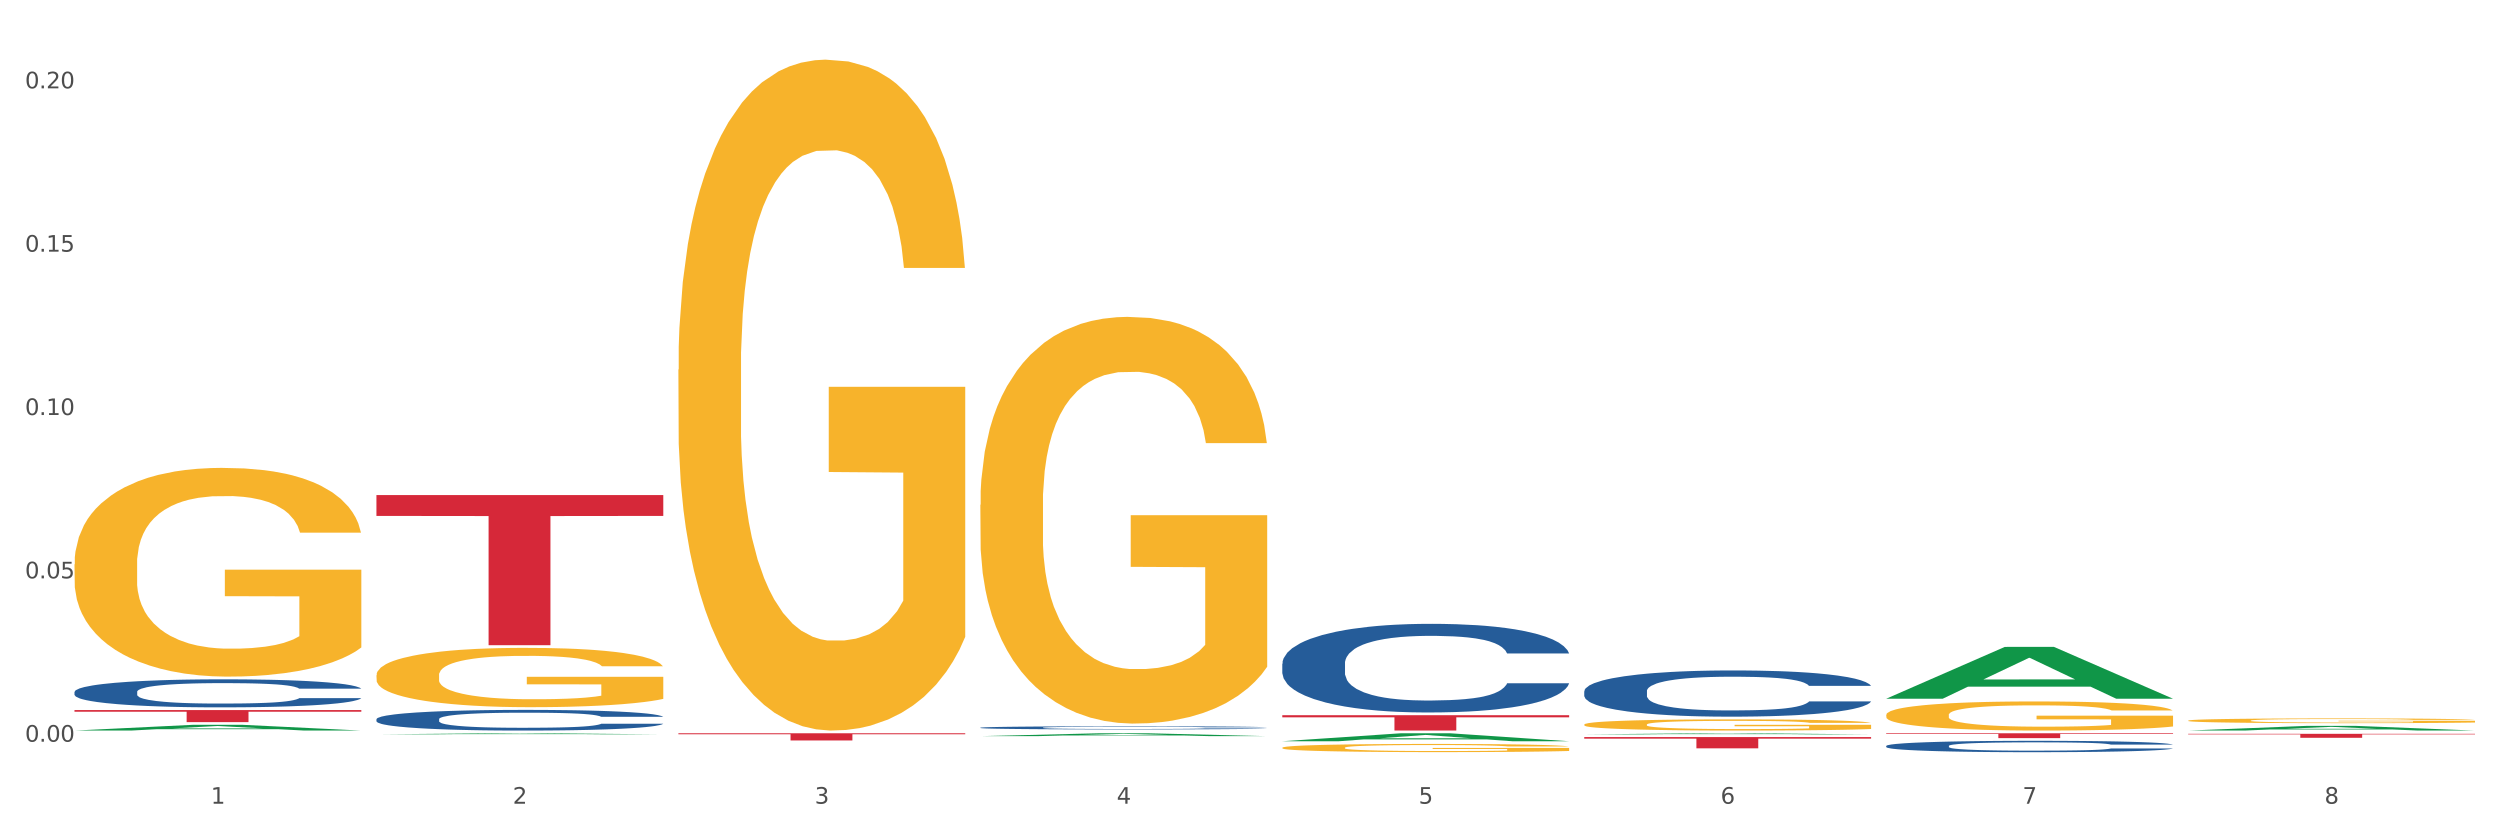 <?xml version="1.0" encoding="utf-8" standalone="no"?>
<!DOCTYPE svg PUBLIC "-//W3C//DTD SVG 1.1//EN"
  "http://www.w3.org/Graphics/SVG/1.1/DTD/svg11.dtd">
<svg xmlns:xlink="http://www.w3.org/1999/xlink" width="1080pt" height="360pt" viewBox="0 0 1080 360" xmlns="http://www.w3.org/2000/svg" version="1.1">
 <rect x="0" y="0" width="1080" height="360" fill="#333333" stroke="none"/>
 <defs>
  <style type="text/css">*{stroke-linejoin: round; stroke-linecap: butt}</style>
 </defs>
 <g id="figure_1">
  <g id="patch_1">
   <path d="M 0 360 
L 1080 360 
L 1080 0 
L 0 0 
z
" style="fill: #ffffff; stroke: #ffffff; stroke-linejoin: miter"/>
  </g>
  <g id="axes_1">
   <g id="matplotlib.axis_1">
    <g id="xtick_1">
     <g id="text_1">
      <!-- 1 -->
      <g style="fill: #4d4d4d" transform="translate(91.082 347.204) scale(0.096 -0.096)">
       <defs>
        <path id="DejaVuSans-31" d="M 794 531 
L 1825 531 
L 1825 4091 
L 703 3866 
L 703 4441 
L 1819 4666 
L 2450 4666 
L 2450 531 
L 3481 531 
L 3481 0 
L 794 0 
L 794 531 
z
" transform="scale(0.016)"/>
       </defs>
       <use xlink:href="#DejaVuSans-31"/>
      </g>
     </g>
    </g>
    <g id="xtick_2">
     <g id="text_2">
      <!-- 2 -->
      <g style="fill: #4d4d4d" transform="translate(221.525 347.204) scale(0.096 -0.096)">
       <defs>
        <path id="DejaVuSans-32" d="M 1228 531 
L 3431 531 
L 3431 0 
L 469 0 
L 469 531 
Q 828 903 1448 1529 
Q 2069 2156 2228 2338 
Q 2531 2678 2651 2914 
Q 2772 3150 2772 3378 
Q 2772 3750 2511 3984 
Q 2250 4219 1831 4219 
Q 1534 4219 1204 4116 
Q 875 4013 500 3803 
L 500 4441 
Q 881 4594 1212 4672 
Q 1544 4750 1819 4750 
Q 2544 4750 2975 4387 
Q 3406 4025 3406 3419 
Q 3406 3131 3298 2873 
Q 3191 2616 2906 2266 
Q 2828 2175 2409 1742 
Q 1991 1309 1228 531 
z
" transform="scale(0.016)"/>
       </defs>
       <use xlink:href="#DejaVuSans-32"/>
      </g>
     </g>
    </g>
    <g id="xtick_3">
     <g id="text_3">
      <!-- 3 -->
      <g style="fill: #4d4d4d" transform="translate(351.968 347.204) scale(0.096 -0.096)">
       <defs>
        <path id="DejaVuSans-33" d="M 2597 2516 
Q 3050 2419 3304 2112 
Q 3559 1806 3559 1356 
Q 3559 666 3084 287 
Q 2609 -91 1734 -91 
Q 1441 -91 1130 -33 
Q 819 25 488 141 
L 488 750 
Q 750 597 1062 519 
Q 1375 441 1716 441 
Q 2309 441 2620 675 
Q 2931 909 2931 1356 
Q 2931 1769 2642 2001 
Q 2353 2234 1838 2234 
L 1294 2234 
L 1294 2753 
L 1863 2753 
Q 2328 2753 2575 2939 
Q 2822 3125 2822 3475 
Q 2822 3834 2567 4026 
Q 2313 4219 1838 4219 
Q 1578 4219 1281 4162 
Q 984 4106 628 3988 
L 628 4550 
Q 988 4650 1302 4700 
Q 1616 4750 1894 4750 
Q 2613 4750 3031 4423 
Q 3450 4097 3450 3541 
Q 3450 3153 3228 2886 
Q 3006 2619 2597 2516 
z
" transform="scale(0.016)"/>
       </defs>
       <use xlink:href="#DejaVuSans-33"/>
      </g>
     </g>
    </g>
    <g id="xtick_4">
     <g id="text_4">
      <!-- 4 -->
      <g style="fill: #4d4d4d" transform="translate(482.412 347.204) scale(0.096 -0.096)">
       <defs>
        <path id="DejaVuSans-34" d="M 2419 4116 
L 825 1625 
L 2419 1625 
L 2419 4116 
z
M 2253 4666 
L 3047 4666 
L 3047 1625 
L 3713 1625 
L 3713 1100 
L 3047 1100 
L 3047 0 
L 2419 0 
L 2419 1100 
L 313 1100 
L 313 1709 
L 2253 4666 
z
" transform="scale(0.016)"/>
       </defs>
       <use xlink:href="#DejaVuSans-34"/>
      </g>
     </g>
    </g>
    <g id="xtick_5">
     <g id="text_5">
      <!-- 5 -->
      <g style="fill: #4d4d4d" transform="translate(612.855 347.204) scale(0.096 -0.096)">
       <defs>
        <path id="DejaVuSans-35" d="M 691 4666 
L 3169 4666 
L 3169 4134 
L 1269 4134 
L 1269 2991 
Q 1406 3038 1543 3061 
Q 1681 3084 1819 3084 
Q 2600 3084 3056 2656 
Q 3513 2228 3513 1497 
Q 3513 744 3044 326 
Q 2575 -91 1722 -91 
Q 1428 -91 1123 -41 
Q 819 9 494 109 
L 494 744 
Q 775 591 1075 516 
Q 1375 441 1709 441 
Q 2250 441 2565 725 
Q 2881 1009 2881 1497 
Q 2881 1984 2565 2268 
Q 2250 2553 1709 2553 
Q 1456 2553 1204 2497 
Q 953 2441 691 2322 
L 691 4666 
z
" transform="scale(0.016)"/>
       </defs>
       <use xlink:href="#DejaVuSans-35"/>
      </g>
     </g>
    </g>
    <g id="xtick_6">
     <g id="text_6">
      <!-- 6 -->
      <g style="fill: #4d4d4d" transform="translate(743.299 347.204) scale(0.096 -0.096)">
       <defs>
        <path id="DejaVuSans-36" d="M 2113 2584 
Q 1688 2584 1439 2293 
Q 1191 2003 1191 1497 
Q 1191 994 1439 701 
Q 1688 409 2113 409 
Q 2538 409 2786 701 
Q 3034 994 3034 1497 
Q 3034 2003 2786 2293 
Q 2538 2584 2113 2584 
z
M 3366 4563 
L 3366 3988 
Q 3128 4100 2886 4159 
Q 2644 4219 2406 4219 
Q 1781 4219 1451 3797 
Q 1122 3375 1075 2522 
Q 1259 2794 1537 2939 
Q 1816 3084 2150 3084 
Q 2853 3084 3261 2657 
Q 3669 2231 3669 1497 
Q 3669 778 3244 343 
Q 2819 -91 2113 -91 
Q 1303 -91 875 529 
Q 447 1150 447 2328 
Q 447 3434 972 4092 
Q 1497 4750 2381 4750 
Q 2619 4750 2861 4703 
Q 3103 4656 3366 4563 
z
" transform="scale(0.016)"/>
       </defs>
       <use xlink:href="#DejaVuSans-36"/>
      </g>
     </g>
    </g>
    <g id="xtick_7">
     <g id="text_7">
      <!-- 7 -->
      <g style="fill: #4d4d4d" transform="translate(873.742 347.204) scale(0.096 -0.096)">
       <defs>
        <path id="DejaVuSans-37" d="M 525 4666 
L 3525 4666 
L 3525 4397 
L 1831 0 
L 1172 0 
L 2766 4134 
L 525 4134 
L 525 4666 
z
" transform="scale(0.016)"/>
       </defs>
       <use xlink:href="#DejaVuSans-37"/>
      </g>
     </g>
    </g>
    <g id="xtick_8">
     <g id="text_8">
      <!-- 8 -->
      <g style="fill: #4d4d4d" transform="translate(1004.185 347.204) scale(0.096 -0.096)">
       <defs>
        <path id="DejaVuSans-38" d="M 2034 2216 
Q 1584 2216 1326 1975 
Q 1069 1734 1069 1313 
Q 1069 891 1326 650 
Q 1584 409 2034 409 
Q 2484 409 2743 651 
Q 3003 894 3003 1313 
Q 3003 1734 2745 1975 
Q 2488 2216 2034 2216 
z
M 1403 2484 
Q 997 2584 770 2862 
Q 544 3141 544 3541 
Q 544 4100 942 4425 
Q 1341 4750 2034 4750 
Q 2731 4750 3128 4425 
Q 3525 4100 3525 3541 
Q 3525 3141 3298 2862 
Q 3072 2584 2669 2484 
Q 3125 2378 3379 2068 
Q 3634 1759 3634 1313 
Q 3634 634 3220 271 
Q 2806 -91 2034 -91 
Q 1263 -91 848 271 
Q 434 634 434 1313 
Q 434 1759 690 2068 
Q 947 2378 1403 2484 
z
M 1172 3481 
Q 1172 3119 1398 2916 
Q 1625 2713 2034 2713 
Q 2441 2713 2670 2916 
Q 2900 3119 2900 3481 
Q 2900 3844 2670 4047 
Q 2441 4250 2034 4250 
Q 1625 4250 1398 4047 
Q 1172 3844 1172 3481 
z
" transform="scale(0.016)"/>
       </defs>
       <use xlink:href="#DejaVuSans-38"/>
      </g>
     </g>
    </g>
    <g id="xtick_9"/>
    <g id="xtick_10"/>
    <g id="xtick_11"/>
    <g id="xtick_12"/>
    <g id="xtick_13"/>
    <g id="xtick_14"/>
    <g id="xtick_15"/>
   </g>
   <g id="matplotlib.axis_2">
    <g id="ytick_1">
     <g id="text_9">
      <!-- 0.00 -->
      <g style="fill: #4d4d4d" transform="translate(10.8 320.417) scale(0.096 -0.096)">
       <defs>
        <path id="DejaVuSans-30" d="M 2034 4250 
Q 1547 4250 1301 3770 
Q 1056 3291 1056 2328 
Q 1056 1369 1301 889 
Q 1547 409 2034 409 
Q 2525 409 2770 889 
Q 3016 1369 3016 2328 
Q 3016 3291 2770 3770 
Q 2525 4250 2034 4250 
z
M 2034 4750 
Q 2819 4750 3233 4129 
Q 3647 3509 3647 2328 
Q 3647 1150 3233 529 
Q 2819 -91 2034 -91 
Q 1250 -91 836 529 
Q 422 1150 422 2328 
Q 422 3509 836 4129 
Q 1250 4750 2034 4750 
z
" transform="scale(0.016)"/>
        <path id="DejaVuSans-2e" d="M 684 794 
L 1344 794 
L 1344 0 
L 684 0 
L 684 794 
z
" transform="scale(0.016)"/>
       </defs>
       <use xlink:href="#DejaVuSans-30"/>
       <use xlink:href="#DejaVuSans-2e" transform="translate(63.623 0)"/>
       <use xlink:href="#DejaVuSans-30" transform="translate(95.41 0)"/>
       <use xlink:href="#DejaVuSans-30" transform="translate(159.033 0)"/>
      </g>
     </g>
    </g>
    <g id="ytick_2">
     <g id="text_10">
      <!-- 0.05 -->
      <g style="fill: #4d4d4d" transform="translate(10.8 249.854) scale(0.096 -0.096)">
       <use xlink:href="#DejaVuSans-30"/>
       <use xlink:href="#DejaVuSans-2e" transform="translate(63.623 0)"/>
       <use xlink:href="#DejaVuSans-30" transform="translate(95.41 0)"/>
       <use xlink:href="#DejaVuSans-35" transform="translate(159.033 0)"/>
      </g>
     </g>
    </g>
    <g id="ytick_3">
     <g id="text_11">
      <!-- 0.10 -->
      <g style="fill: #4d4d4d" transform="translate(10.8 179.292) scale(0.096 -0.096)">
       <use xlink:href="#DejaVuSans-30"/>
       <use xlink:href="#DejaVuSans-2e" transform="translate(63.623 0)"/>
       <use xlink:href="#DejaVuSans-31" transform="translate(95.41 0)"/>
       <use xlink:href="#DejaVuSans-30" transform="translate(159.033 0)"/>
      </g>
     </g>
    </g>
    <g id="ytick_4">
     <g id="text_12">
      <!-- 0.15 -->
      <g style="fill: #4d4d4d" transform="translate(10.8 108.73) scale(0.096 -0.096)">
       <use xlink:href="#DejaVuSans-30"/>
       <use xlink:href="#DejaVuSans-2e" transform="translate(63.623 0)"/>
       <use xlink:href="#DejaVuSans-31" transform="translate(95.41 0)"/>
       <use xlink:href="#DejaVuSans-35" transform="translate(159.033 0)"/>
      </g>
     </g>
    </g>
    <g id="ytick_5">
     <g id="text_13">
      <!-- 0.20 -->
      <g style="fill: #4d4d4d" transform="translate(10.8 38.168) scale(0.096 -0.096)">
       <use xlink:href="#DejaVuSans-30"/>
       <use xlink:href="#DejaVuSans-2e" transform="translate(63.623 0)"/>
       <use xlink:href="#DejaVuSans-32" transform="translate(95.41 0)"/>
       <use xlink:href="#DejaVuSans-30" transform="translate(159.033 0)"/>
      </g>
     </g>
    </g>
    <g id="ytick_6"/>
    <g id="ytick_7"/>
    <g id="ytick_8"/>
    <g id="ytick_9"/>
   </g>
   <g id="PolyCollection_1">
    <path d="M 32.175 315.601 
L 32.303 315.598 
L 83.404 313.115 
L 104.611 313.113 
L 156.096 315.605 
L 131.567 315.605 
L 120.453 315.025 
L 67.691 315.025 
L 67.307 315.034 
L 56.576 315.605 
L 32.175 315.605 
L 32.175 315.601 
L 74.334 314.679 
L 113.81 314.676 
L 94.263 313.644 
L 94.008 313.64 
L 93.752 313.647 
L 74.206 314.676 
L 74.334 314.679 
L 32.175 315.601 
z
" clip-path="url(#p2142bca20d)" style="fill: #109648"/>
    <path d="M 684.392 318.425 
L 808.313 318.425 
L 808.313 319.099 
L 759.567 319.104 
L 759.567 323.277 
L 732.845 323.277 
L 732.845 319.104 
L 684.392 319.099 
L 684.392 318.429 
L 684.392 318.425 
z
" clip-path="url(#p2142bca20d)" style="fill: #d62839"/>
    <path d="M 553.949 308.956 
L 677.87 308.956 
L 677.87 309.88 
L 629.124 309.887 
L 629.124 315.605 
L 602.401 315.605 
L 602.401 309.887 
L 553.949 309.88 
L 553.949 308.963 
L 553.949 308.956 
z
" clip-path="url(#p2142bca20d)" style="fill: #d62839"/>
    <path d="M 293.062 316.769 
L 416.983 316.769 
L 416.983 317.2 
L 368.237 317.203 
L 368.237 319.867 
L 341.514 319.867 
L 341.514 317.203 
L 293.062 317.2 
L 293.062 316.772 
L 293.062 316.769 
z
" clip-path="url(#p2142bca20d)" style="fill: #d62839"/>
    <path d="M 162.618 213.86 
L 286.54 213.86 
L 286.54 222.873 
L 237.793 222.934 
L 237.793 278.714 
L 211.071 278.714 
L 211.071 222.934 
L 162.618 222.873 
L 162.618 213.921 
L 162.618 213.86 
z
" clip-path="url(#p2142bca20d)" style="fill: #d62839"/>
    <path d="M 162.618 291.721 
L 162.765 291.698 
L 162.765 290.855 
L 163.057 290.13 
L 164.52 288.374 
L 166.715 286.923 
L 168.324 286.151 
L 169.934 285.519 
L 171.836 284.887 
L 174.177 284.232 
L 178.419 283.272 
L 181.053 282.781 
L 184.272 282.266 
L 190.124 281.517 
L 194.367 281.095 
L 198.756 280.744 
L 205.925 280.323 
L 210.607 280.136 
L 215.581 279.995 
L 221.58 279.902 
L 226.115 279.878 
L 236.064 279.949 
L 244.55 280.159 
L 248.646 280.323 
L 253.913 280.604 
L 256.693 280.791 
L 261.229 281.166 
L 265.91 281.657 
L 269.129 282.078 
L 273.957 282.874 
L 277.615 283.67 
L 280.98 284.653 
L 282.736 285.332 
L 284.052 285.964 
L 285.223 286.689 
L 286.393 287.836 
L 260.058 287.836 
L 259.034 287.017 
L 257.425 286.245 
L 255.084 285.496 
L 253.036 285.027 
L 249.524 284.442 
L 246.305 284.068 
L 242.94 283.787 
L 238.844 283.553 
L 235.625 283.436 
L 231.09 283.342 
L 222.165 283.366 
L 216.166 283.553 
L 212.07 283.787 
L 209.436 283.998 
L 207.095 284.232 
L 204.462 284.559 
L 201.389 285.051 
L 199.195 285.496 
L 197 286.057 
L 195.245 286.619 
L 193.635 287.274 
L 192.319 287.977 
L 191.294 288.702 
L 190.417 289.591 
L 189.685 291.066 
L 189.685 294.273 
L 189.978 294.998 
L 190.709 295.958 
L 191.587 296.683 
L 193.05 297.549 
L 194.367 298.134 
L 196.854 298.977 
L 199.634 299.679 
L 201.828 300.124 
L 204.023 300.498 
L 207.827 301.013 
L 212.07 301.434 
L 215.727 301.692 
L 220.702 301.926 
L 224.067 302.02 
L 226.993 302.066 
L 234.162 302.066 
L 239.283 301.996 
L 244.989 301.832 
L 249.378 301.622 
L 253.036 301.364 
L 257.132 300.943 
L 259.766 300.545 
L 259.766 295.653 
L 227.578 295.63 
L 227.578 292.377 
L 286.54 292.377 
L 286.54 301.926 
L 284.052 302.417 
L 281.273 302.862 
L 278.346 303.26 
L 273.957 303.752 
L 268.69 304.22 
L 264.008 304.547 
L 259.034 304.828 
L 253.182 305.086 
L 245.574 305.32 
L 240.892 305.413 
L 235.04 305.484 
L 228.164 305.507 
L 222.165 305.46 
L 216.313 305.343 
L 210.168 305.132 
L 204.169 304.828 
L 199.634 304.524 
L 195.098 304.149 
L 190.27 303.658 
L 186.466 303.19 
L 183.54 302.769 
L 180.321 302.23 
L 176.81 301.528 
L 174.177 300.896 
L 171.836 300.241 
L 169.348 299.398 
L 167.593 298.673 
L 165.837 297.76 
L 164.813 297.081 
L 163.643 296.028 
L 162.765 294.553 
L 162.618 291.721 
z
" clip-path="url(#p2142bca20d)" style="fill: #f7b32b"/>
    <path d="M 32.175 298.908 
L 32.321 298.897 
L 32.321 298.587 
L 32.761 298.167 
L 34.372 297.392 
L 36.423 296.806 
L 39.938 296.121 
L 41.843 295.833 
L 44.333 295.512 
L 49.46 294.992 
L 55.319 294.55 
L 59.42 294.307 
L 62.496 294.152 
L 69.381 293.875 
L 73.336 293.754 
L 77.437 293.654 
L 80.953 293.588 
L 86.812 293.51 
L 91.499 293.477 
L 96.919 293.466 
L 101.46 293.477 
L 107.465 293.521 
L 116.254 293.654 
L 119.623 293.731 
L 124.164 293.864 
L 128.851 294.041 
L 132.66 294.218 
L 137.054 294.473 
L 141.595 294.804 
L 145.989 295.225 
L 149.065 295.612 
L 151.555 296.021 
L 153.753 296.519 
L 155.364 297.061 
L 156.096 297.514 
L 129.291 297.514 
L 128.558 297.105 
L 127.093 296.662 
L 125.629 296.364 
L 124.017 296.121 
L 121.527 295.844 
L 119.33 295.667 
L 115.668 295.457 
L 112.299 295.324 
L 109.516 295.247 
L 106.147 295.18 
L 98.969 295.114 
L 93.843 295.114 
L 90.62 295.136 
L 86.665 295.191 
L 83.296 295.269 
L 79.341 295.402 
L 76.265 295.545 
L 73.189 295.733 
L 71.431 295.866 
L 68.795 296.109 
L 67.037 296.309 
L 64.693 296.651 
L 63.375 296.895 
L 61.031 297.525 
L 60.006 297.99 
L 59.567 298.31 
L 59.274 298.664 
L 59.274 300.39 
L 60.152 301.164 
L 60.885 301.496 
L 62.057 301.872 
L 64.254 302.359 
L 67.476 302.834 
L 70.845 303.177 
L 73.629 303.387 
L 76.265 303.542 
L 78.902 303.664 
L 82.124 303.774 
L 84.761 303.841 
L 88.716 303.907 
L 93.403 303.94 
L 97.065 303.94 
L 104.536 303.885 
L 107.905 303.83 
L 111.127 303.752 
L 114.643 303.631 
L 117.426 303.498 
L 119.037 303.398 
L 121.674 303.188 
L 123.724 302.967 
L 125.482 302.713 
L 126.654 302.491 
L 127.972 302.16 
L 128.998 301.783 
L 129.291 301.584 
L 156.096 301.584 
L 155.51 301.983 
L 154.485 302.37 
L 152.434 302.89 
L 150.823 303.188 
L 148.333 303.553 
L 145.696 303.863 
L 142.034 304.206 
L 138.665 304.46 
L 135.15 304.681 
L 131.341 304.88 
L 124.457 305.157 
L 121.967 305.234 
L 116.693 305.367 
L 112.592 305.445 
L 106.586 305.522 
L 100.434 305.566 
L 93.989 305.577 
L 88.276 305.555 
L 81.978 305.489 
L 78.023 305.422 
L 73.629 305.323 
L 68.502 305.168 
L 63.668 304.98 
L 59.127 304.759 
L 54.879 304.504 
L 50.924 304.217 
L 45.798 303.741 
L 41.989 303.277 
L 39.206 302.845 
L 37.302 302.48 
L 35.398 302.016 
L 34.372 301.695 
L 32.761 300.921 
L 32.175 300.202 
L 32.175 298.908 
z
" clip-path="url(#p2142bca20d)" style="fill: #255c99"/>
    <path d="M 162.618 310.685 
L 162.765 310.677 
L 162.765 310.449 
L 163.204 310.139 
L 164.816 309.567 
L 166.866 309.135 
L 170.382 308.629 
L 172.286 308.417 
L 174.776 308.18 
L 179.903 307.797 
L 185.762 307.471 
L 189.863 307.291 
L 192.94 307.177 
L 199.824 306.973 
L 203.779 306.883 
L 207.88 306.81 
L 211.396 306.761 
L 217.255 306.704 
L 221.942 306.679 
L 227.362 306.671 
L 231.903 306.679 
L 237.909 306.712 
L 246.697 306.81 
L 250.066 306.867 
L 254.607 306.965 
L 259.295 307.095 
L 263.103 307.226 
L 267.497 307.413 
L 272.038 307.658 
L 276.433 307.968 
L 279.509 308.254 
L 281.999 308.556 
L 284.196 308.923 
L 285.807 309.323 
L 286.54 309.657 
L 259.734 309.657 
L 259.002 309.355 
L 257.537 309.029 
L 256.072 308.809 
L 254.461 308.629 
L 251.971 308.425 
L 249.773 308.295 
L 246.111 308.14 
L 242.742 308.042 
L 239.959 307.985 
L 236.59 307.936 
L 229.413 307.887 
L 224.286 307.887 
L 221.064 307.903 
L 217.109 307.944 
L 213.74 308.001 
L 209.785 308.099 
L 206.709 308.205 
L 203.633 308.344 
L 201.875 308.442 
L 199.238 308.621 
L 197.48 308.768 
L 195.137 309.021 
L 193.818 309.2 
L 191.475 309.665 
L 190.449 310.008 
L 190.01 310.245 
L 189.717 310.506 
L 189.717 311.779 
L 190.596 312.35 
L 191.328 312.595 
L 192.5 312.872 
L 194.697 313.231 
L 197.92 313.582 
L 201.289 313.835 
L 204.072 313.99 
L 206.709 314.104 
L 209.345 314.194 
L 212.568 314.275 
L 215.204 314.324 
L 219.159 314.373 
L 223.847 314.398 
L 227.509 314.398 
L 234.979 314.357 
L 238.348 314.316 
L 241.571 314.259 
L 245.086 314.169 
L 247.869 314.071 
L 249.48 313.998 
L 252.117 313.843 
L 254.168 313.68 
L 255.926 313.492 
L 257.097 313.329 
L 258.416 313.084 
L 259.441 312.807 
L 259.734 312.66 
L 286.54 312.66 
L 285.954 312.954 
L 284.928 313.239 
L 282.878 313.623 
L 281.266 313.843 
L 278.776 314.112 
L 276.14 314.341 
L 272.478 314.593 
L 269.109 314.781 
L 265.593 314.944 
L 261.785 315.091 
L 254.9 315.295 
L 252.41 315.352 
L 247.137 315.45 
L 243.035 315.507 
L 237.03 315.564 
L 230.878 315.597 
L 224.433 315.605 
L 218.72 315.589 
L 212.421 315.54 
L 208.466 315.491 
L 204.072 315.418 
L 198.945 315.303 
L 194.111 315.165 
L 189.571 315.001 
L 185.323 314.814 
L 181.368 314.602 
L 176.241 314.251 
L 172.432 313.908 
L 169.649 313.59 
L 167.745 313.321 
L 165.841 312.978 
L 164.816 312.741 
L 163.204 312.17 
L 162.618 311.64 
L 162.618 310.685 
z
" clip-path="url(#p2142bca20d)" style="fill: #255c99"/>
    <path d="M 423.505 314.361 
L 423.652 314.36 
L 423.652 314.326 
L 424.091 314.279 
L 425.702 314.192 
L 427.753 314.127 
L 431.269 314.05 
L 433.173 314.018 
L 435.663 313.982 
L 440.79 313.924 
L 446.649 313.875 
L 450.75 313.848 
L 453.826 313.831 
L 460.711 313.8 
L 464.666 313.786 
L 468.767 313.775 
L 472.283 313.768 
L 478.142 313.759 
L 482.829 313.755 
L 488.249 313.754 
L 492.79 313.755 
L 498.795 313.76 
L 507.584 313.775 
L 510.953 313.784 
L 515.494 313.798 
L 520.181 313.818 
L 523.99 313.838 
L 528.384 313.866 
L 532.925 313.903 
L 537.319 313.95 
L 540.395 313.993 
L 542.886 314.039 
L 545.083 314.095 
L 546.694 314.155 
L 547.426 314.206 
L 520.621 314.206 
L 519.888 314.16 
L 518.424 314.111 
L 516.959 314.077 
L 515.348 314.05 
L 512.857 314.019 
L 510.66 314 
L 506.998 313.976 
L 503.629 313.961 
L 500.846 313.953 
L 497.477 313.945 
L 490.3 313.938 
L 485.173 313.938 
L 481.95 313.94 
L 477.995 313.947 
L 474.626 313.955 
L 470.671 313.97 
L 467.595 313.986 
L 464.519 314.007 
L 462.762 314.022 
L 460.125 314.049 
L 458.367 314.071 
L 456.024 314.11 
L 454.705 314.137 
L 452.362 314.207 
L 451.336 314.259 
L 450.897 314.295 
L 450.604 314.334 
L 450.604 314.527 
L 451.483 314.613 
L 452.215 314.65 
L 453.387 314.692 
L 455.584 314.747 
L 458.807 314.8 
L 462.176 314.838 
L 464.959 314.861 
L 467.595 314.879 
L 470.232 314.892 
L 473.455 314.905 
L 476.091 314.912 
L 480.046 314.92 
L 484.733 314.923 
L 488.395 314.923 
L 495.866 314.917 
L 499.235 314.911 
L 502.457 314.902 
L 505.973 314.889 
L 508.756 314.874 
L 510.367 314.863 
L 513.004 314.839 
L 515.055 314.815 
L 516.812 314.786 
L 517.984 314.761 
L 519.302 314.724 
L 520.328 314.682 
L 520.621 314.66 
L 547.426 314.66 
L 546.84 314.705 
L 545.815 314.748 
L 543.764 314.806 
L 542.153 314.839 
L 539.663 314.88 
L 537.026 314.915 
L 533.364 314.953 
L 529.995 314.981 
L 526.48 315.006 
L 522.671 315.028 
L 515.787 315.059 
L 513.297 315.068 
L 508.024 315.083 
L 503.922 315.091 
L 497.917 315.1 
L 491.764 315.105 
L 485.319 315.106 
L 479.607 315.104 
L 473.308 315.096 
L 469.353 315.089 
L 464.959 315.078 
L 459.832 315.06 
L 454.998 315.039 
L 450.457 315.015 
L 446.209 314.986 
L 442.255 314.954 
L 437.128 314.901 
L 433.319 314.849 
L 430.536 314.801 
L 428.632 314.76 
L 426.728 314.708 
L 425.702 314.673 
L 424.091 314.586 
L 423.505 314.506 
L 423.505 314.361 
z
" clip-path="url(#p2142bca20d)" style="fill: #255c99"/>
    <path d="M 553.949 286.703 
L 554.095 286.668 
L 554.095 285.688 
L 554.535 284.359 
L 556.146 281.911 
L 558.196 280.057 
L 561.712 277.889 
L 563.616 276.98 
L 566.106 275.965 
L 571.233 274.322 
L 577.092 272.923 
L 581.194 272.153 
L 584.27 271.663 
L 591.154 270.789 
L 595.109 270.404 
L 599.211 270.09 
L 602.726 269.88 
L 608.585 269.635 
L 613.273 269.53 
L 618.692 269.495 
L 623.233 269.53 
L 629.239 269.67 
L 638.028 270.09 
L 641.397 270.334 
L 645.937 270.754 
L 650.625 271.314 
L 654.433 271.873 
L 658.828 272.678 
L 663.368 273.727 
L 667.763 275.056 
L 670.839 276.28 
L 673.329 277.574 
L 675.526 279.148 
L 677.137 280.862 
L 677.87 282.296 
L 651.064 282.296 
L 650.332 281.002 
L 648.867 279.603 
L 647.402 278.658 
L 645.791 277.889 
L 643.301 277.015 
L 641.104 276.455 
L 637.442 275.791 
L 634.073 275.371 
L 631.289 275.126 
L 627.92 274.916 
L 620.743 274.706 
L 615.616 274.706 
L 612.394 274.776 
L 608.439 274.951 
L 605.07 275.196 
L 601.115 275.616 
L 598.039 276.07 
L 594.963 276.665 
L 593.205 277.085 
L 590.568 277.854 
L 588.811 278.484 
L 586.467 279.568 
L 585.149 280.337 
L 582.805 282.331 
L 581.78 283.8 
L 581.34 284.814 
L 581.047 285.933 
L 581.047 291.389 
L 581.926 293.837 
L 582.658 294.887 
L 583.83 296.076 
L 586.027 297.615 
L 589.25 299.119 
L 592.619 300.203 
L 595.402 300.867 
L 598.039 301.357 
L 600.675 301.742 
L 603.898 302.092 
L 606.535 302.301 
L 610.489 302.511 
L 615.177 302.616 
L 618.839 302.616 
L 626.309 302.441 
L 629.678 302.266 
L 632.901 302.022 
L 636.416 301.637 
L 639.199 301.217 
L 640.811 300.902 
L 643.447 300.238 
L 645.498 299.538 
L 647.256 298.734 
L 648.428 298.034 
L 649.746 296.985 
L 650.771 295.796 
L 651.064 295.167 
L 677.87 295.167 
L 677.284 296.426 
L 676.259 297.65 
L 674.208 299.294 
L 672.597 300.238 
L 670.106 301.392 
L 667.47 302.371 
L 663.808 303.456 
L 660.439 304.26 
L 656.923 304.959 
L 653.115 305.589 
L 646.23 306.463 
L 643.74 306.708 
L 638.467 307.128 
L 634.366 307.373 
L 628.36 307.618 
L 622.208 307.757 
L 615.763 307.792 
L 610.05 307.722 
L 603.751 307.513 
L 599.797 307.303 
L 595.402 306.988 
L 590.275 306.498 
L 585.442 305.904 
L 580.901 305.204 
L 576.653 304.4 
L 572.698 303.491 
L 567.571 301.987 
L 563.763 300.518 
L 560.98 299.154 
L 559.075 297.999 
L 557.171 296.531 
L 556.146 295.516 
L 554.535 293.068 
L 553.949 290.795 
L 553.949 286.703 
z
" clip-path="url(#p2142bca20d)" style="fill: #255c99"/>
    <path d="M 684.392 298.603 
L 684.538 298.585 
L 684.538 298.074 
L 684.978 297.381 
L 686.589 296.104 
L 688.64 295.138 
L 692.155 294.007 
L 694.06 293.532 
L 696.55 293.003 
L 701.677 292.146 
L 707.536 291.416 
L 711.637 291.015 
L 714.713 290.76 
L 721.598 290.304 
L 725.553 290.103 
L 729.654 289.939 
L 733.169 289.829 
L 739.029 289.702 
L 743.716 289.647 
L 749.136 289.629 
L 753.677 289.647 
L 759.682 289.72 
L 768.471 289.939 
L 771.84 290.066 
L 776.381 290.285 
L 781.068 290.577 
L 784.877 290.869 
L 789.271 291.289 
L 793.812 291.836 
L 798.206 292.529 
L 801.282 293.168 
L 803.772 293.842 
L 805.97 294.663 
L 807.581 295.557 
L 808.313 296.305 
L 781.508 296.305 
L 780.775 295.63 
L 779.31 294.9 
L 777.846 294.408 
L 776.234 294.007 
L 773.744 293.551 
L 771.547 293.259 
L 767.885 292.912 
L 764.516 292.693 
L 761.733 292.566 
L 758.364 292.456 
L 751.186 292.347 
L 746.06 292.347 
L 742.837 292.383 
L 738.882 292.474 
L 735.513 292.602 
L 731.558 292.821 
L 728.482 293.058 
L 725.406 293.368 
L 723.648 293.587 
L 721.012 293.988 
L 719.254 294.317 
L 716.91 294.882 
L 715.592 295.284 
L 713.248 296.323 
L 712.223 297.089 
L 711.784 297.618 
L 711.491 298.202 
L 711.491 301.048 
L 712.369 302.325 
L 713.102 302.872 
L 714.274 303.492 
L 716.471 304.295 
L 719.693 305.079 
L 723.062 305.645 
L 725.846 305.991 
L 728.482 306.247 
L 731.119 306.447 
L 734.341 306.63 
L 736.978 306.739 
L 740.933 306.849 
L 745.62 306.903 
L 749.282 306.903 
L 756.753 306.812 
L 760.122 306.721 
L 763.344 306.593 
L 766.86 306.392 
L 769.643 306.174 
L 771.254 306.009 
L 773.891 305.663 
L 775.941 305.298 
L 777.699 304.878 
L 778.871 304.514 
L 780.189 303.966 
L 781.215 303.346 
L 781.508 303.018 
L 808.313 303.018 
L 807.727 303.675 
L 806.702 304.313 
L 804.651 305.17 
L 803.04 305.663 
L 800.55 306.265 
L 797.913 306.776 
L 794.251 307.341 
L 790.882 307.761 
L 787.367 308.125 
L 783.558 308.454 
L 776.674 308.91 
L 774.184 309.037 
L 768.91 309.256 
L 764.809 309.384 
L 758.803 309.512 
L 752.651 309.585 
L 746.206 309.603 
L 740.493 309.566 
L 734.195 309.457 
L 730.24 309.348 
L 725.846 309.183 
L 720.719 308.928 
L 715.885 308.618 
L 711.344 308.253 
L 707.096 307.834 
L 703.141 307.359 
L 698.015 306.575 
L 694.206 305.809 
L 691.423 305.097 
L 689.519 304.495 
L 687.615 303.729 
L 686.589 303.2 
L 684.978 301.923 
L 684.392 300.738 
L 684.392 298.603 
z
" clip-path="url(#p2142bca20d)" style="fill: #255c99"/>
    <path d="M 814.835 322.239 
L 814.982 322.235 
L 814.982 322.109 
L 815.421 321.938 
L 817.033 321.623 
L 819.083 321.385 
L 822.599 321.106 
L 824.503 320.99 
L 826.993 320.859 
L 832.12 320.648 
L 837.979 320.468 
L 842.08 320.369 
L 845.157 320.306 
L 852.041 320.194 
L 855.996 320.145 
L 860.097 320.104 
L 863.613 320.077 
L 869.472 320.046 
L 874.159 320.032 
L 879.579 320.028 
L 884.12 320.032 
L 890.126 320.05 
L 898.914 320.104 
L 902.283 320.136 
L 906.824 320.189 
L 911.512 320.261 
L 915.32 320.333 
L 919.714 320.437 
L 924.255 320.572 
L 928.65 320.742 
L 931.726 320.9 
L 934.216 321.066 
L 936.413 321.268 
L 938.024 321.488 
L 938.757 321.673 
L 911.951 321.673 
L 911.219 321.506 
L 909.754 321.327 
L 908.289 321.205 
L 906.678 321.106 
L 904.188 320.994 
L 901.99 320.922 
L 898.328 320.837 
L 894.959 320.783 
L 892.176 320.751 
L 888.807 320.724 
L 881.63 320.697 
L 876.503 320.697 
L 873.28 320.706 
L 869.326 320.729 
L 865.957 320.76 
L 862.002 320.814 
L 858.926 320.873 
L 855.849 320.949 
L 854.092 321.003 
L 851.455 321.102 
L 849.697 321.183 
L 847.354 321.322 
L 846.035 321.421 
L 843.692 321.677 
L 842.666 321.866 
L 842.227 321.996 
L 841.934 322.14 
L 841.934 322.841 
L 842.813 323.156 
L 843.545 323.291 
L 844.717 323.444 
L 846.914 323.642 
L 850.137 323.835 
L 853.506 323.974 
L 856.289 324.06 
L 858.926 324.122 
L 861.562 324.172 
L 864.785 324.217 
L 867.421 324.244 
L 871.376 324.271 
L 876.064 324.284 
L 879.726 324.284 
L 887.196 324.262 
L 890.565 324.239 
L 893.788 324.208 
L 897.303 324.158 
L 900.086 324.104 
L 901.697 324.064 
L 904.334 323.979 
L 906.385 323.889 
L 908.142 323.785 
L 909.314 323.695 
L 910.633 323.561 
L 911.658 323.408 
L 911.951 323.327 
L 938.757 323.327 
L 938.171 323.489 
L 937.145 323.646 
L 935.095 323.857 
L 933.483 323.979 
L 930.993 324.127 
L 928.357 324.253 
L 924.695 324.392 
L 921.326 324.496 
L 917.81 324.585 
L 914.002 324.666 
L 907.117 324.779 
L 904.627 324.81 
L 899.354 324.864 
L 895.252 324.896 
L 889.247 324.927 
L 883.095 324.945 
L 876.65 324.95 
L 870.937 324.941 
L 864.638 324.914 
L 860.683 324.887 
L 856.289 324.846 
L 851.162 324.783 
L 846.328 324.707 
L 841.788 324.617 
L 837.54 324.514 
L 833.585 324.397 
L 828.458 324.203 
L 824.649 324.015 
L 821.866 323.839 
L 819.962 323.691 
L 818.058 323.502 
L 817.033 323.372 
L 815.421 323.057 
L 814.835 322.765 
L 814.835 322.239 
z
" clip-path="url(#p2142bca20d)" style="fill: #255c99"/>
    <path d="M 945.279 311.303 
L 945.425 311.301 
L 945.425 311.233 
L 945.718 311.175 
L 947.181 311.034 
L 949.375 310.917 
L 950.985 310.855 
L 952.594 310.804 
L 954.496 310.753 
L 956.837 310.701 
L 961.08 310.624 
L 963.713 310.584 
L 966.932 310.543 
L 972.784 310.483 
L 977.027 310.449 
L 981.416 310.421 
L 988.585 310.387 
L 993.267 310.372 
L 998.242 310.36 
L 1004.24 310.353 
L 1008.776 310.351 
L 1018.724 310.357 
L 1027.21 310.374 
L 1031.307 310.387 
L 1036.574 310.409 
L 1039.354 310.424 
L 1043.889 310.454 
L 1048.571 310.494 
L 1051.79 310.528 
L 1056.618 310.592 
L 1060.275 310.656 
L 1063.64 310.735 
L 1065.396 310.789 
L 1066.713 310.84 
L 1067.883 310.898 
L 1069.054 310.99 
L 1042.719 310.99 
L 1041.694 310.925 
L 1040.085 310.863 
L 1037.744 310.802 
L 1035.696 310.765 
L 1032.185 310.718 
L 1028.966 310.688 
L 1025.601 310.665 
L 1021.504 310.646 
L 1018.285 310.637 
L 1013.75 310.629 
L 1004.825 310.631 
L 998.827 310.646 
L 994.73 310.665 
L 992.097 310.682 
L 989.756 310.701 
L 987.122 310.727 
L 984.05 310.767 
L 981.855 310.802 
L 979.661 310.848 
L 977.905 310.893 
L 976.296 310.945 
L 974.979 311.002 
L 973.955 311.06 
L 973.077 311.131 
L 972.345 311.25 
L 972.345 311.508 
L 972.638 311.566 
L 973.37 311.643 
L 974.247 311.701 
L 975.71 311.771 
L 977.027 311.818 
L 979.514 311.886 
L 982.294 311.942 
L 984.489 311.978 
L 986.683 312.008 
L 990.487 312.049 
L 994.73 312.083 
L 998.388 312.104 
L 1003.362 312.123 
L 1006.727 312.13 
L 1009.653 312.134 
L 1016.822 312.134 
L 1021.943 312.128 
L 1027.649 312.115 
L 1032.038 312.098 
L 1035.696 312.077 
L 1039.792 312.044 
L 1042.426 312.012 
L 1042.426 311.619 
L 1010.239 311.617 
L 1010.239 311.355 
L 1069.2 311.355 
L 1069.2 312.123 
L 1066.713 312.162 
L 1063.933 312.198 
L 1061.007 312.23 
L 1056.618 312.269 
L 1051.351 312.307 
L 1046.669 312.333 
L 1041.694 312.356 
L 1035.842 312.376 
L 1028.234 312.395 
L 1023.553 312.403 
L 1017.7 312.408 
L 1010.824 312.41 
L 1004.825 312.407 
L 998.973 312.397 
L 992.828 312.38 
L 986.83 312.356 
L 982.294 312.331 
L 977.759 312.301 
L 972.931 312.262 
L 969.127 312.224 
L 966.201 312.19 
L 962.982 312.147 
L 959.47 312.091 
L 956.837 312.04 
L 954.496 311.987 
L 952.009 311.919 
L 950.253 311.861 
L 948.498 311.788 
L 947.473 311.733 
L 946.303 311.649 
L 945.425 311.53 
L 945.279 311.303 
z
" clip-path="url(#p2142bca20d)" style="fill: #f7b32b"/>
    <path d="M 814.835 308.837 
L 814.982 308.826 
L 814.982 308.412 
L 815.274 308.056 
L 816.737 307.194 
L 818.932 306.482 
L 820.541 306.103 
L 822.151 305.792 
L 824.053 305.482 
L 826.394 305.16 
L 830.636 304.689 
L 833.27 304.448 
L 836.489 304.195 
L 842.341 303.828 
L 846.584 303.621 
L 850.973 303.448 
L 858.142 303.242 
L 862.824 303.15 
L 867.798 303.081 
L 873.797 303.035 
L 878.332 303.023 
L 888.281 303.058 
L 896.767 303.161 
L 900.863 303.242 
L 906.13 303.379 
L 908.91 303.471 
L 913.446 303.655 
L 918.127 303.897 
L 921.346 304.103 
L 926.174 304.494 
L 929.832 304.885 
L 933.197 305.367 
L 934.953 305.701 
L 936.269 306.011 
L 937.44 306.367 
L 938.61 306.93 
L 912.275 306.93 
L 911.251 306.528 
L 909.642 306.149 
L 907.301 305.781 
L 905.253 305.551 
L 901.741 305.264 
L 898.522 305.08 
L 895.157 304.942 
L 891.061 304.827 
L 887.842 304.77 
L 883.307 304.724 
L 874.382 304.735 
L 868.383 304.827 
L 864.287 304.942 
L 861.653 305.046 
L 859.312 305.16 
L 856.679 305.321 
L 853.606 305.563 
L 851.412 305.781 
L 849.217 306.057 
L 847.462 306.333 
L 845.852 306.654 
L 844.536 306.999 
L 843.511 307.355 
L 842.634 307.792 
L 841.902 308.516 
L 841.902 310.09 
L 842.195 310.446 
L 842.926 310.917 
L 843.804 311.273 
L 845.267 311.699 
L 846.584 311.986 
L 849.071 312.399 
L 851.851 312.744 
L 854.045 312.962 
L 856.24 313.146 
L 860.044 313.399 
L 864.287 313.606 
L 867.944 313.732 
L 872.919 313.847 
L 876.284 313.893 
L 879.21 313.916 
L 886.379 313.916 
L 891.5 313.882 
L 897.206 313.801 
L 901.595 313.698 
L 905.253 313.571 
L 909.349 313.365 
L 911.983 313.169 
L 911.983 310.768 
L 879.795 310.756 
L 879.795 309.159 
L 938.757 309.159 
L 938.757 313.847 
L 936.269 314.088 
L 933.49 314.307 
L 930.563 314.502 
L 926.174 314.743 
L 920.907 314.973 
L 916.225 315.134 
L 911.251 315.272 
L 905.399 315.398 
L 897.791 315.513 
L 893.109 315.559 
L 887.257 315.594 
L 880.38 315.605 
L 874.382 315.582 
L 868.53 315.525 
L 862.385 315.421 
L 856.386 315.272 
L 851.851 315.123 
L 847.315 314.939 
L 842.487 314.697 
L 838.683 314.468 
L 835.757 314.261 
L 832.538 313.997 
L 829.027 313.652 
L 826.394 313.342 
L 824.053 313.02 
L 821.565 312.606 
L 819.81 312.25 
L 818.054 311.802 
L 817.03 311.469 
L 815.86 310.952 
L 814.982 310.228 
L 814.835 308.837 
z
" clip-path="url(#p2142bca20d)" style="fill: #f7b32b"/>
    <path d="M 684.392 313.003 
L 684.538 312.998 
L 684.538 312.839 
L 684.831 312.702 
L 686.294 312.371 
L 688.489 312.097 
L 690.098 311.951 
L 691.707 311.832 
L 693.609 311.713 
L 695.95 311.589 
L 700.193 311.408 
L 702.827 311.315 
L 706.045 311.218 
L 711.898 311.076 
L 716.14 310.997 
L 720.53 310.93 
L 727.699 310.851 
L 732.38 310.816 
L 737.355 310.789 
L 743.353 310.771 
L 747.889 310.767 
L 757.838 310.78 
L 766.323 310.82 
L 770.42 310.851 
L 775.687 310.904 
L 778.467 310.939 
L 783.002 311.01 
L 787.684 311.103 
L 790.903 311.182 
L 795.731 311.333 
L 799.389 311.483 
L 802.754 311.668 
L 804.509 311.796 
L 805.826 311.916 
L 806.996 312.053 
L 808.167 312.269 
L 781.832 312.269 
L 780.808 312.115 
L 779.198 311.969 
L 776.857 311.827 
L 774.809 311.739 
L 771.298 311.629 
L 768.079 311.558 
L 764.714 311.505 
L 760.617 311.461 
L 757.399 311.439 
L 752.863 311.421 
L 743.939 311.425 
L 737.94 311.461 
L 733.843 311.505 
L 731.21 311.545 
L 728.869 311.589 
L 726.236 311.651 
L 723.163 311.743 
L 720.968 311.827 
L 718.774 311.933 
L 717.018 312.04 
L 715.409 312.163 
L 714.092 312.296 
L 713.068 312.433 
L 712.19 312.601 
L 711.459 312.879 
L 711.459 313.484 
L 711.751 313.621 
L 712.483 313.802 
L 713.361 313.939 
L 714.824 314.103 
L 716.14 314.213 
L 718.628 314.372 
L 721.407 314.505 
L 723.602 314.589 
L 725.797 314.66 
L 729.601 314.757 
L 733.843 314.836 
L 737.501 314.885 
L 742.475 314.929 
L 745.841 314.947 
L 748.767 314.956 
L 755.936 314.956 
L 761.056 314.942 
L 766.762 314.912 
L 771.151 314.872 
L 774.809 314.823 
L 778.906 314.744 
L 781.539 314.669 
L 781.539 313.745 
L 749.352 313.741 
L 749.352 313.126 
L 808.313 313.126 
L 808.313 314.929 
L 805.826 315.022 
L 803.046 315.106 
L 800.12 315.181 
L 795.731 315.274 
L 790.464 315.362 
L 785.782 315.424 
L 780.808 315.477 
L 774.955 315.526 
L 767.348 315.57 
L 762.666 315.588 
L 756.813 315.601 
L 749.937 315.605 
L 743.939 315.596 
L 738.086 315.574 
L 731.941 315.535 
L 725.943 315.477 
L 721.407 315.42 
L 716.872 315.349 
L 712.044 315.256 
L 708.24 315.168 
L 705.314 315.088 
L 702.095 314.987 
L 698.584 314.854 
L 695.95 314.735 
L 693.609 314.611 
L 691.122 314.452 
L 689.366 314.315 
L 687.611 314.143 
L 686.587 314.015 
L 685.416 313.816 
L 684.538 313.537 
L 684.392 313.003 
z
" clip-path="url(#p2142bca20d)" style="fill: #f7b32b"/>
    <path d="M 553.949 323.016 
L 554.095 323.013 
L 554.095 322.897 
L 554.388 322.797 
L 555.851 322.555 
L 558.045 322.355 
L 559.655 322.249 
L 561.264 322.162 
L 563.166 322.074 
L 565.507 321.984 
L 569.75 321.852 
L 572.383 321.784 
L 575.602 321.713 
L 581.454 321.61 
L 585.697 321.552 
L 590.086 321.504 
L 597.255 321.446 
L 601.937 321.42 
L 606.911 321.4 
L 612.91 321.388 
L 617.445 321.384 
L 627.394 321.394 
L 635.88 321.423 
L 639.977 321.446 
L 645.244 321.484 
L 648.023 321.51 
L 652.559 321.562 
L 657.241 321.629 
L 660.459 321.687 
L 665.287 321.797 
L 668.945 321.907 
L 672.31 322.042 
L 674.066 322.136 
L 675.383 322.223 
L 676.553 322.323 
L 677.724 322.481 
L 651.388 322.481 
L 650.364 322.368 
L 648.755 322.262 
L 646.414 322.158 
L 644.366 322.094 
L 640.854 322.013 
L 637.636 321.962 
L 634.271 321.923 
L 630.174 321.891 
L 626.955 321.875 
L 622.42 321.862 
L 613.495 321.865 
L 607.497 321.891 
L 603.4 321.923 
L 600.767 321.952 
L 598.426 321.984 
L 595.792 322.029 
L 592.72 322.097 
L 590.525 322.158 
L 588.331 322.236 
L 586.575 322.313 
L 584.965 322.403 
L 583.649 322.5 
L 582.625 322.6 
L 581.747 322.723 
L 581.015 322.926 
L 581.015 323.368 
L 581.308 323.468 
L 582.039 323.6 
L 582.917 323.7 
L 584.38 323.819 
L 585.697 323.9 
L 588.184 324.016 
L 590.964 324.113 
L 593.159 324.174 
L 595.353 324.226 
L 599.157 324.297 
L 603.4 324.355 
L 607.058 324.39 
L 612.032 324.422 
L 615.397 324.435 
L 618.323 324.442 
L 625.492 324.442 
L 630.613 324.432 
L 636.319 324.409 
L 640.708 324.38 
L 644.366 324.345 
L 648.462 324.287 
L 651.096 324.232 
L 651.096 323.558 
L 618.908 323.555 
L 618.908 323.107 
L 677.87 323.107 
L 677.87 324.422 
L 675.383 324.49 
L 672.603 324.551 
L 669.677 324.606 
L 665.287 324.674 
L 660.02 324.738 
L 655.339 324.784 
L 650.364 324.822 
L 644.512 324.858 
L 636.904 324.89 
L 632.222 324.903 
L 626.37 324.913 
L 619.494 324.916 
L 613.495 324.909 
L 607.643 324.893 
L 601.498 324.864 
L 595.5 324.822 
L 590.964 324.78 
L 586.429 324.729 
L 581.6 324.661 
L 577.796 324.596 
L 574.87 324.538 
L 571.652 324.464 
L 568.14 324.368 
L 565.507 324.28 
L 563.166 324.19 
L 560.679 324.074 
L 558.923 323.974 
L 557.167 323.848 
L 556.143 323.755 
L 554.973 323.61 
L 554.095 323.406 
L 553.949 323.016 
z
" clip-path="url(#p2142bca20d)" style="fill: #f7b32b"/>
    <path d="M 423.505 218.078 
L 423.651 217.917 
L 423.651 212.141 
L 423.944 207.166 
L 425.407 195.132 
L 427.602 185.183 
L 429.211 179.888 
L 430.82 175.555 
L 432.722 171.223 
L 435.063 166.73 
L 439.306 160.151 
L 441.94 156.781 
L 445.158 153.251 
L 451.011 148.116 
L 455.254 145.228 
L 459.643 142.821 
L 466.812 139.933 
L 471.494 138.649 
L 476.468 137.686 
L 482.467 137.044 
L 487.002 136.884 
L 496.951 137.365 
L 505.437 138.809 
L 509.533 139.933 
L 514.8 141.858 
L 517.58 143.142 
L 522.115 145.709 
L 526.797 149.079 
L 530.016 151.967 
L 534.844 157.423 
L 538.502 162.879 
L 541.867 169.618 
L 543.622 174.272 
L 544.939 178.604 
L 546.11 183.578 
L 547.28 191.441 
L 520.945 191.441 
L 519.921 185.825 
L 518.312 180.53 
L 515.971 175.395 
L 513.922 172.186 
L 510.411 168.174 
L 507.192 165.607 
L 503.827 163.681 
L 499.731 162.076 
L 496.512 161.274 
L 491.976 160.632 
L 483.052 160.793 
L 477.053 162.076 
L 472.957 163.681 
L 470.323 165.125 
L 467.982 166.73 
L 465.349 168.976 
L 462.276 172.346 
L 460.082 175.395 
L 457.887 179.246 
L 456.131 183.097 
L 454.522 187.59 
L 453.205 192.404 
L 452.181 197.378 
L 451.303 203.476 
L 450.572 213.585 
L 450.572 235.568 
L 450.864 240.542 
L 451.596 247.121 
L 452.474 252.096 
L 453.937 258.033 
L 455.254 262.044 
L 457.741 267.821 
L 460.521 272.635 
L 462.715 275.684 
L 464.91 278.251 
L 468.714 281.781 
L 472.957 284.67 
L 476.614 286.435 
L 481.589 288.039 
L 484.954 288.681 
L 487.88 289.002 
L 495.049 289.002 
L 500.17 288.521 
L 505.875 287.397 
L 510.265 285.953 
L 513.922 284.188 
L 518.019 281.3 
L 520.652 278.572 
L 520.652 245.035 
L 488.465 244.875 
L 488.465 222.571 
L 547.426 222.571 
L 547.426 288.039 
L 544.939 291.409 
L 542.159 294.458 
L 539.233 297.186 
L 534.844 300.555 
L 529.577 303.764 
L 524.895 306.011 
L 519.921 307.937 
L 514.069 309.702 
L 506.461 311.306 
L 501.779 311.948 
L 495.927 312.429 
L 489.05 312.59 
L 483.052 312.269 
L 477.2 311.467 
L 471.055 310.023 
L 465.056 307.937 
L 460.521 305.851 
L 455.985 303.283 
L 451.157 299.913 
L 447.353 296.704 
L 444.427 293.816 
L 441.208 290.125 
L 437.697 285.311 
L 435.063 280.979 
L 432.722 276.486 
L 430.235 270.709 
L 428.48 265.735 
L 426.724 259.477 
L 425.7 254.824 
L 424.529 247.603 
L 423.651 237.494 
L 423.505 218.078 
z
" clip-path="url(#p2142bca20d)" style="fill: #f7b32b"/>
    <path d="M 293.062 159.697 
L 293.208 159.433 
L 293.208 149.903 
L 293.501 141.698 
L 294.964 121.845 
L 297.158 105.434 
L 298.768 96.699 
L 300.377 89.552 
L 302.279 82.405 
L 304.62 74.994 
L 308.863 64.141 
L 311.496 58.582 
L 314.715 52.759 
L 320.567 44.288 
L 324.81 39.524 
L 329.199 35.553 
L 336.368 30.789 
L 341.05 28.671 
L 346.025 27.083 
L 352.023 26.024 
L 356.559 25.759 
L 366.507 26.554 
L 374.993 28.936 
L 379.09 30.789 
L 384.357 33.965 
L 387.137 36.083 
L 391.672 40.318 
L 396.354 45.877 
L 399.573 50.641 
L 404.401 59.641 
L 408.058 68.641 
L 411.423 79.758 
L 413.179 87.434 
L 414.496 94.581 
L 415.666 102.787 
L 416.837 115.757 
L 390.502 115.757 
L 389.477 106.493 
L 387.868 97.758 
L 385.527 89.287 
L 383.479 83.993 
L 379.968 77.376 
L 376.749 73.141 
L 373.384 69.964 
L 369.287 67.317 
L 366.069 65.994 
L 361.533 64.935 
L 352.608 65.2 
L 346.61 67.317 
L 342.513 69.964 
L 339.88 72.347 
L 337.539 74.994 
L 334.905 78.699 
L 331.833 84.258 
L 329.638 89.287 
L 327.444 95.64 
L 325.688 101.993 
L 324.079 109.404 
L 322.762 117.345 
L 321.738 125.551 
L 320.86 135.61 
L 320.128 152.286 
L 320.128 188.55 
L 320.421 196.755 
L 321.153 207.608 
L 322.03 215.814 
L 323.493 225.607 
L 324.81 232.225 
L 327.297 241.754 
L 330.077 249.695 
L 332.272 254.724 
L 334.466 258.96 
L 338.27 264.783 
L 342.513 269.548 
L 346.171 272.459 
L 351.145 275.106 
L 354.51 276.165 
L 357.436 276.694 
L 364.605 276.694 
L 369.726 275.9 
L 375.432 274.047 
L 379.821 271.665 
L 383.479 268.753 
L 387.576 263.989 
L 390.209 259.489 
L 390.209 204.167 
L 358.022 203.902 
L 358.022 167.109 
L 416.983 167.109 
L 416.983 275.106 
L 414.496 280.665 
L 411.716 285.694 
L 408.79 290.194 
L 404.401 295.753 
L 399.134 301.047 
L 394.452 304.753 
L 389.477 307.929 
L 383.625 310.841 
L 376.017 313.488 
L 371.336 314.546 
L 365.483 315.341 
L 358.607 315.605 
L 352.608 315.076 
L 346.756 313.752 
L 340.611 311.37 
L 334.613 307.929 
L 330.077 304.488 
L 325.542 300.253 
L 320.714 294.694 
L 316.91 289.4 
L 313.984 284.635 
L 310.765 278.547 
L 307.253 270.606 
L 304.62 263.459 
L 302.279 256.048 
L 299.792 246.519 
L 298.036 238.313 
L 296.281 227.99 
L 295.256 220.313 
L 294.086 208.402 
L 293.208 191.726 
L 293.062 159.697 
z
" clip-path="url(#p2142bca20d)" style="fill: #f7b32b"/>
    <path d="M 814.835 316.769 
L 938.757 316.769 
L 938.757 317.06 
L 890.01 317.062 
L 890.01 318.864 
L 863.288 318.864 
L 863.288 317.062 
L 814.835 317.06 
L 814.835 316.771 
L 814.835 316.769 
z
" clip-path="url(#p2142bca20d)" style="fill: #d62839"/>
    <path d="M 945.279 317.009 
L 1069.2 317.009 
L 1069.2 317.248 
L 1020.454 317.249 
L 1020.454 318.726 
L 993.731 318.726 
L 993.731 317.249 
L 945.279 317.248 
L 945.279 317.011 
L 945.279 317.009 
z
" clip-path="url(#p2142bca20d)" style="fill: #d62839"/>
    <path d="M 32.175 306.741 
L 156.096 306.741 
L 156.096 307.465 
L 107.35 307.47 
L 107.35 311.949 
L 80.628 311.949 
L 80.628 307.47 
L 32.175 307.465 
L 32.175 306.746 
L 32.175 306.741 
z
" clip-path="url(#p2142bca20d)" style="fill: #d62839"/>
    <path d="M 32.175 243.793 
L 32.321 243.711 
L 32.321 240.746 
L 32.614 238.193 
L 34.077 232.016 
L 36.272 226.91 
L 37.881 224.192 
L 39.49 221.969 
L 41.392 219.745 
L 43.733 217.439 
L 47.976 214.062 
L 50.61 212.333 
L 53.828 210.521 
L 59.681 207.886 
L 63.923 206.403 
L 68.313 205.168 
L 75.482 203.685 
L 80.163 203.026 
L 85.138 202.532 
L 91.136 202.203 
L 95.672 202.12 
L 105.621 202.368 
L 114.106 203.109 
L 118.203 203.685 
L 123.47 204.674 
L 126.25 205.332 
L 130.785 206.65 
L 135.467 208.38 
L 138.686 209.862 
L 143.514 212.662 
L 147.172 215.462 
L 150.537 218.921 
L 152.292 221.31 
L 153.609 223.533 
L 154.779 226.087 
L 155.95 230.122 
L 129.615 230.122 
L 128.591 227.24 
L 126.981 224.522 
L 124.64 221.886 
L 122.592 220.239 
L 119.081 218.18 
L 115.862 216.862 
L 112.497 215.874 
L 108.4 215.051 
L 105.182 214.639 
L 100.646 214.309 
L 91.722 214.392 
L 85.723 215.051 
L 81.626 215.874 
L 78.993 216.615 
L 76.652 217.439 
L 74.019 218.592 
L 70.946 220.322 
L 68.752 221.886 
L 66.557 223.863 
L 64.801 225.839 
L 63.192 228.145 
L 61.875 230.616 
L 60.851 233.169 
L 59.973 236.299 
L 59.242 241.487 
L 59.242 252.77 
L 59.534 255.323 
L 60.266 258.7 
L 61.144 261.253 
L 62.607 264.3 
L 63.923 266.359 
L 66.411 269.324 
L 69.19 271.795 
L 71.385 273.36 
L 73.58 274.677 
L 77.384 276.489 
L 81.626 277.972 
L 85.284 278.878 
L 90.259 279.701 
L 93.624 280.031 
L 96.55 280.195 
L 103.719 280.195 
L 108.839 279.948 
L 114.545 279.372 
L 118.934 278.631 
L 122.592 277.725 
L 126.689 276.242 
L 129.322 274.842 
L 129.322 257.629 
L 97.135 257.547 
L 97.135 246.099 
L 156.096 246.099 
L 156.096 279.701 
L 153.609 281.431 
L 150.829 282.996 
L 147.903 284.396 
L 143.514 286.125 
L 138.247 287.772 
L 133.565 288.925 
L 128.591 289.914 
L 122.738 290.82 
L 115.131 291.643 
L 110.449 291.973 
L 104.596 292.22 
L 97.72 292.302 
L 91.722 292.137 
L 85.869 291.725 
L 79.724 290.984 
L 73.726 289.914 
L 69.19 288.843 
L 64.655 287.525 
L 59.827 285.796 
L 56.023 284.149 
L 53.097 282.666 
L 49.878 280.772 
L 46.367 278.301 
L 43.733 276.078 
L 41.392 273.772 
L 38.905 270.807 
L 37.149 268.254 
L 35.394 265.042 
L 34.37 262.653 
L 33.199 258.947 
L 32.321 253.759 
L 32.175 243.793 
z
" clip-path="url(#p2142bca20d)" style="fill: #f7b32b"/>
    <path d="M 162.618 317.244 
L 162.746 317.243 
L 213.848 316.77 
L 235.055 316.769 
L 286.54 317.245 
L 262.011 317.245 
L 250.896 317.134 
L 198.134 317.134 
L 197.751 317.136 
L 187.019 317.245 
L 162.618 317.245 
L 162.618 317.244 
L 204.777 317.068 
L 244.253 317.067 
L 224.707 316.871 
L 224.451 316.87 
L 224.196 316.871 
L 204.649 317.067 
L 204.777 317.068 
L 162.618 317.244 
z
" clip-path="url(#p2142bca20d)" style="fill: #109648"/>
    <path d="M 423.505 318.021 
L 423.633 318.02 
L 474.734 316.77 
L 495.942 316.769 
L 547.426 318.023 
L 522.898 318.023 
L 511.783 317.731 
L 459.021 317.731 
L 458.637 317.736 
L 447.906 318.023 
L 423.505 318.023 
L 423.505 318.021 
L 465.664 317.557 
L 505.14 317.556 
L 485.594 317.037 
L 485.338 317.034 
L 485.083 317.038 
L 465.536 317.556 
L 465.664 317.557 
L 423.505 318.021 
z
" clip-path="url(#p2142bca20d)" style="fill: #109648"/>
    <path d="M 553.949 320.214 
L 554.076 320.211 
L 605.178 316.772 
L 626.385 316.769 
L 677.87 320.22 
L 653.341 320.22 
L 642.226 319.417 
L 589.464 319.417 
L 589.081 319.43 
L 578.35 320.22 
L 553.949 320.22 
L 553.949 320.214 
L 596.107 318.937 
L 635.583 318.934 
L 616.037 317.505 
L 615.781 317.498 
L 615.526 317.508 
L 595.98 318.934 
L 596.107 318.937 
L 553.949 320.214 
z
" clip-path="url(#p2142bca20d)" style="fill: #109648"/>
    <path d="M 684.392 317.26 
L 684.52 317.259 
L 735.621 316.77 
L 756.828 316.769 
L 808.313 317.261 
L 783.784 317.261 
L 772.67 317.146 
L 719.908 317.146 
L 719.524 317.148 
L 708.793 317.261 
L 684.392 317.261 
L 684.392 317.26 
L 726.551 317.078 
L 766.027 317.077 
L 746.48 316.874 
L 746.225 316.873 
L 745.969 316.874 
L 726.423 317.077 
L 726.551 317.078 
L 684.392 317.26 
z
" clip-path="url(#p2142bca20d)" style="fill: #109648"/>
    <path d="M 814.835 301.817 
L 814.963 301.796 
L 866.065 279.461 
L 887.272 279.44 
L 938.757 301.859 
L 914.228 301.859 
L 903.113 296.639 
L 850.351 296.639 
L 849.968 296.723 
L 839.236 301.859 
L 814.835 301.859 
L 814.835 301.817 
L 856.994 293.523 
L 896.47 293.502 
L 876.924 284.219 
L 876.668 284.176 
L 876.413 284.24 
L 856.866 293.502 
L 856.994 293.523 
L 814.835 301.817 
z
" clip-path="url(#p2142bca20d)" style="fill: #109648"/>
    <path d="M 945.279 315.601 
L 945.407 315.599 
L 996.508 313.576 
L 1017.715 313.574 
L 1069.2 315.605 
L 1044.671 315.605 
L 1033.557 315.132 
L 980.794 315.132 
L 980.411 315.14 
L 969.68 315.605 
L 945.279 315.605 
L 945.279 315.601 
L 987.438 314.85 
L 1026.913 314.848 
L 1007.367 314.007 
L 1007.112 314.003 
L 1006.856 314.009 
L 987.31 314.848 
L 987.438 314.85 
L 945.279 315.601 
z
" clip-path="url(#p2142bca20d)" style="fill: #109648"/>
   </g>
  </g>
 </g>
 <defs>
  <clipPath id="p2142bca20d">
   <rect x="32.175" y="10.8" width="1037.025" height="329.109"/>
  </clipPath>
 </defs>
</svg>
